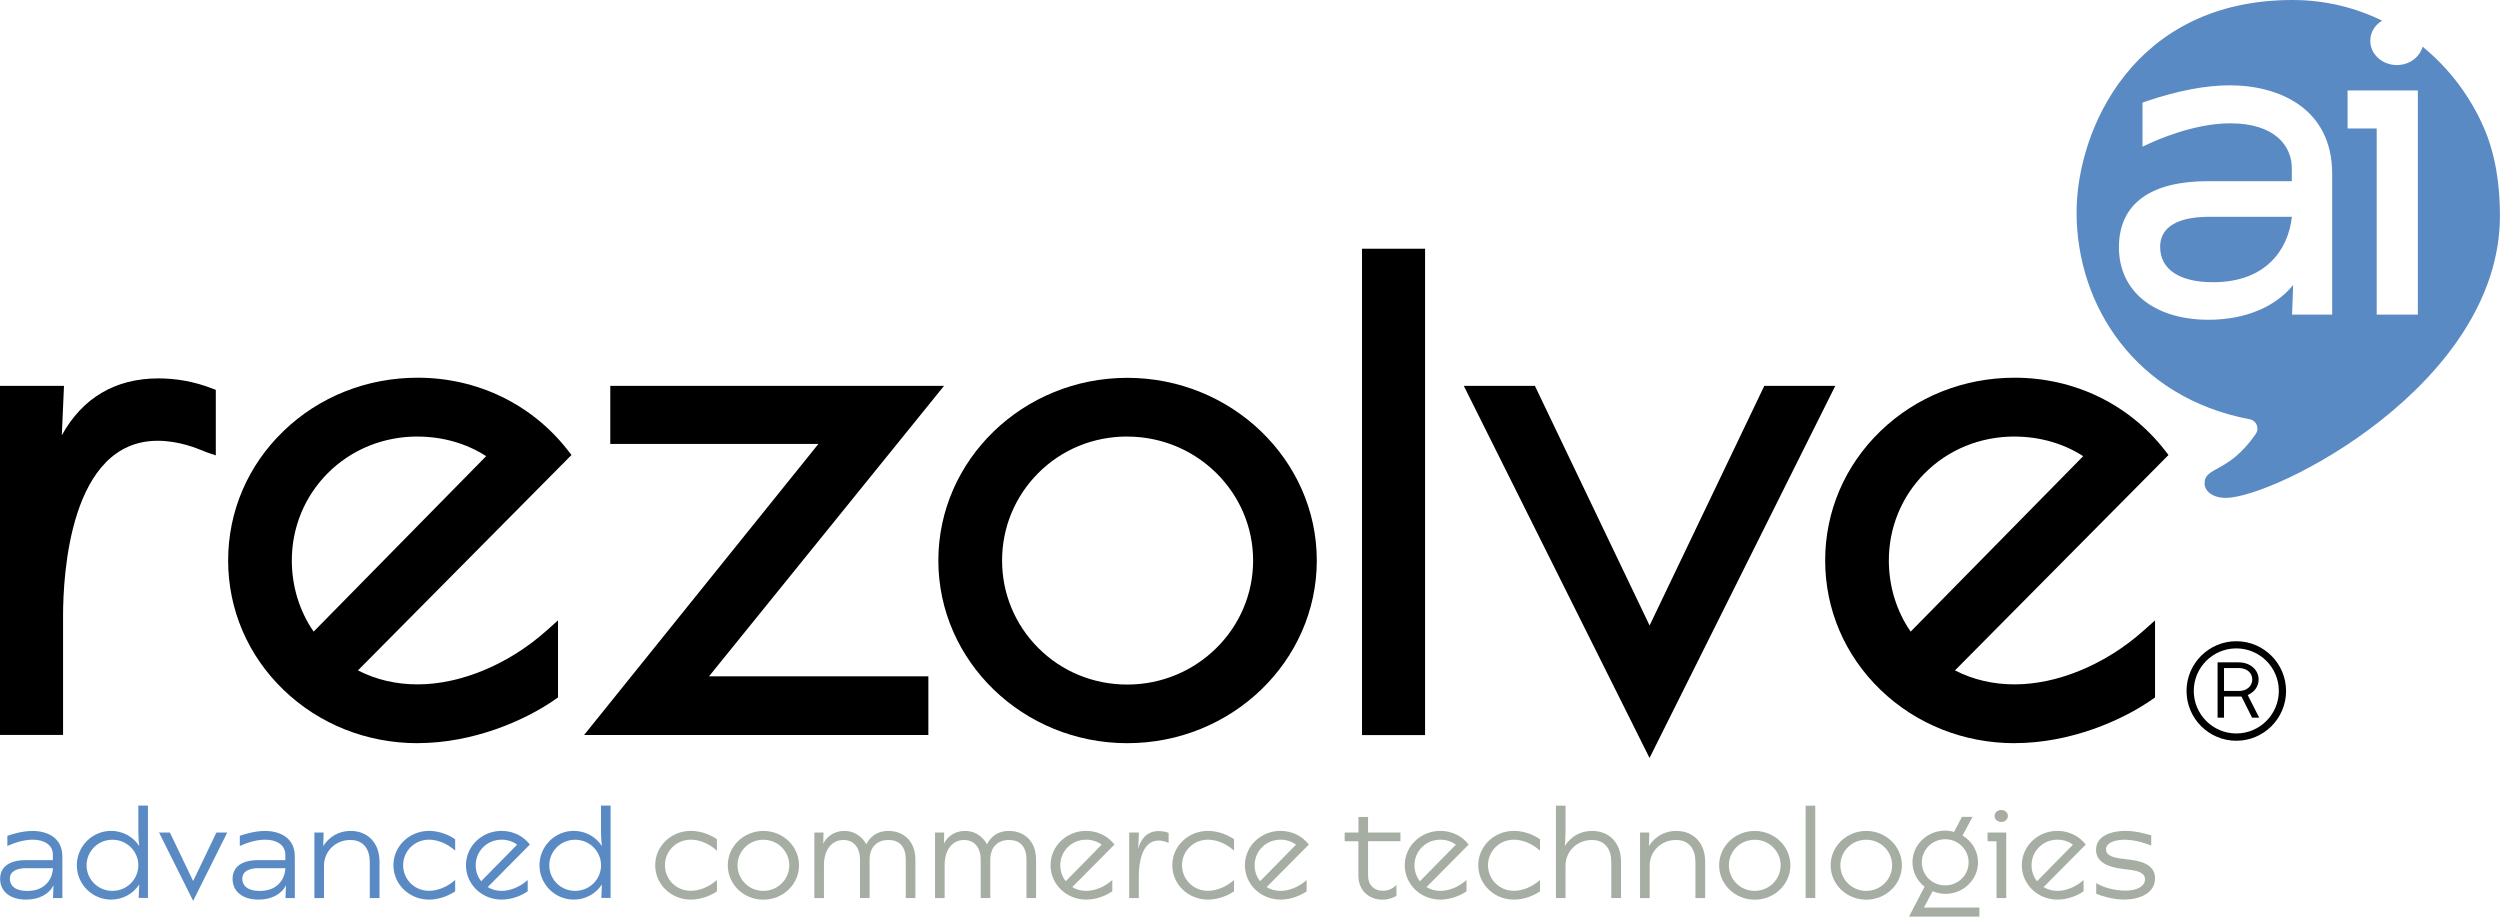 <svg xmlns="http://www.w3.org/2000/svg" xmlns:xlink="http://www.w3.org/1999/xlink" x="0px" y="0px" viewBox="0 0 400.84 146.98" style="enable-background:new 0 0 400.84 146.98;" xml:space="preserve"> <path fill="#5a8ac3" d="M346.35,39.59c0,3.6,3.09,5.66,8.48,5.66,8.52,0,12.08-5.28,12.64-10.49h-13.22c-3.61,0-7.9.84-7.9,4.83Z"></path> <path fill="#5a8ac3" d="M398.27,20.51c-2.18-5.03-5.56-9.53-9.84-13.03-.46,1.69-2.13,2.95-4.13,2.95-2.35,0-4.26-1.74-4.26-3.88,0-1.37.75-2.56,1.9-3.24-4.31-2.1-9.16-3.31-14.36-3.31-25.6,0-34.63,20.94-34.63,34.06,0,14.85,9.37,29.68,27.78,33.17,1.07.2,1.57,1.44.95,2.34-4.41,6.41-8.21,5.17-8.21,7.94,0,1.23,1.31,2.32,3.39,2.32,7.89,0,43.97-18.19,43.97-45.25,0-4.8-.67-9.7-2.56-14.07h0ZM373.94,50.44h-6.44l.18-4.75c-2.86,3.54-7.73,5.58-13.56,5.58-8.73,0-14.38-4.56-14.38-11.62s5.19-10.6,14.25-10.6h13.47v-2.08c0-3.48-2.6-7.2-9.89-7.2-5.76,0-11.84,2.72-13,3.26l-1.05.49v-7.07l.73-.25c4.96-1.67,9.42-2.52,13.26-2.52,7.94,0,16.42,3.72,16.42,14.18v22.57h0ZM387.67,50.44h-6.6v-29.84h-4.67v-6.09h11.27v35.92h0Z"></path> <path fill="#000000" d="M355.56,106.2h3.37c1.91,0,3.21,1.24,3.21,2.75,0,1.09-.67,2.02-1.75,2.49l1.84,3.63h-1.14l-1.7-3.39h-2.8v3.39h-1.03v-8.88ZM358.96,110.79c1.35,0,2.16-.84,2.16-1.84s-.79-1.84-2.18-1.84h-2.35v3.67h2.37Z"></path> <path fill="#000000" d="M358.56,118.77c-4.4,0-7.98-3.58-7.98-7.98s3.58-7.98,7.98-7.98,7.98,3.58,7.98,7.98-3.58,7.98-7.98,7.98ZM358.56,103.96c-3.76,0-6.82,3.06-6.82,6.82s3.06,6.82,6.82,6.82,6.82-3.06,6.82-6.82-3.06-6.82-6.82-6.82Z"></path> <path fill="#000000" d="M0,117.86v-55.99h10.26l-.35,7.92c3.31-5.99,8.57-9.12,15.49-9.12,2.92,0,5.78.53,8.49,1.57l.71.27v10.5l-1.46-.49c-.12-.04-.27-.1-.5-.2-1.09-.45-3.97-1.65-7.35-1.65-14.09,0-15.18,21.49-15.18,28.07v19.1H0Z"></path> <path fill="#000000" d="M66.97,119.16c-8.16,0-15.8-3.04-21.52-8.56-5.72-5.52-8.87-12.88-8.87-20.74s3.15-15.22,8.87-20.74c5.72-5.52,13.36-8.56,21.52-8.56,9.54,0,18.31,4.24,24.06,11.62l.6.77-34.24,34.54c2.9,1.49,6.12,2.24,9.58,2.24,6.9,0,14.61-3.22,20.65-8.61l1.85-1.65v12.35l-.47.33c-4.83,3.38-13.15,7-22.03,7ZM66.97,69.99c-5.53,0-10.65,2.09-14.43,5.89-3.71,3.73-5.75,8.7-5.75,13.99,0,4.15,1.24,8.15,3.5,11.4l27.66-28.13c-3.13-2.03-6.98-3.14-10.98-3.14h0Z"></path> <path fill="#000000" d="M93.64,117.86l37.58-46.68h-33.37v-9.31h53.51l-37.68,46.57h35.17v9.41h-55.2Z"></path> <path fill="#000000" d="M180.74,119.16c-16.7,0-30.29-13.14-30.29-29.29s13.59-29.29,30.29-29.29,30.39,13.14,30.39,29.29-13.63,29.29-30.39,29.29ZM180.74,69.99c-5.45,0-10.53,2.09-14.3,5.89-3.72,3.75-5.77,8.71-5.77,13.99s2.05,10.24,5.77,13.99c3.78,3.8,8.86,5.9,14.3,5.9,11.13,0,20.18-8.92,20.18-19.88s-9.05-19.88-20.18-19.88h0Z"></path> <path fill="#000000" d="M228.49,39.88h-10.11v77.98h10.11V39.88Z"></path> <path fill="#000000" d="M234.71,61.87h11.39l18.39,38.42,18.39-38.42h11.38l-29.78,59.66-29.78-59.66Z"></path> <path fill="#000000" d="M323.03,119.16c-8.16,0-15.8-3.04-21.52-8.56-5.72-5.52-8.87-12.88-8.87-20.74s3.15-15.22,8.87-20.74c5.72-5.52,13.36-8.56,21.52-8.56,9.54,0,18.31,4.24,24.06,11.62l.6.77-34.24,34.54c2.9,1.49,6.12,2.24,9.58,2.24,6.9,0,14.61-3.22,20.65-8.61l1.85-1.65v12.35l-.47.33c-4.83,3.38-13.15,7-22.02,7ZM323.03,69.99c-5.53,0-10.65,2.09-14.43,5.89-3.71,3.73-5.75,8.7-5.75,13.99,0,4.15,1.24,8.15,3.5,11.4l27.66-28.13c-3.13-2.03-6.98-3.14-10.98-3.14h0Z"></path> <path fill="#5a8ac3" d="M8.57,141.94c-.66,1.39-2.27,2.3-4.39,2.3-2.56,0-4.16-1.31-4.16-3.32,0-1.84,1.35-3.01,4.12-3.01h4.34v-.86c0-1.68-1.54-2.42-3.24-2.42s-3.44.72-4.06,1.02v-1.64c.41-.14,2.23-.78,4.04-.78,2.15,0,4.78.92,4.78,4.1v6.66h-1.5l.08-2.05ZM4.22,139.2c-1.46,0-2.64.45-2.64,1.7,0,.98.7,1.95,2.81,1.95,2.71,0,4-1.74,4.1-3.65h-4.28Z"></path> <path fill="#5a8ac3" d="M22.32,141.8c-.94,1.52-2.68,2.44-4.51,2.44-3.01,0-5.49-2.46-5.49-5.51s2.48-5.51,5.49-5.51c1.84,0,3.57.92,4.51,2.44,0,0-.14-1.17-.14-2.62v-3.87h1.54v14.8h-1.48l.08-2.19ZM18.02,142.84c2.34,0,4.16-1.87,4.16-4.1s-1.82-4.1-4.16-4.1-4.14,1.87-4.14,4.1,1.8,4.1,4.14,4.1Z"></path> <path fill="#5a8ac3" d="M25.5,133.48h1.74l3.73,7.79,3.73-7.79h1.74l-5.47,10.96-5.47-10.96Z"></path> <path fill="#5a8ac3" d="M45.84,141.94c-.66,1.39-2.27,2.3-4.39,2.3-2.56,0-4.16-1.31-4.16-3.32,0-1.84,1.35-3.01,4.12-3.01h4.34v-.86c0-1.68-1.54-2.42-3.24-2.42s-3.44.72-4.06,1.02v-1.64c.41-.14,2.23-.78,4.04-.78,2.15,0,4.78.92,4.78,4.1v6.66h-1.5l.08-2.05ZM41.49,139.2c-1.46,0-2.64.45-2.64,1.7,0,.98.7,1.95,2.81,1.95,2.71,0,4-1.74,4.1-3.65h-4.28Z"></path> <path fill="#5a8ac3" d="M50.41,133.48h1.48l-.06,2.19c.43-.74,1.8-2.44,4.39-2.44,2.73,0,4.63,1.89,4.63,4.94v5.82h-1.56v-5.78c0-1.93-.9-3.53-3.12-3.53-2.42,0-4.22,1.87-4.22,4.1v5.21h-1.54v-10.51Z"></path> <path fill="#5a8ac3" d="M72.98,142.91c-.78.55-2.38,1.33-4.18,1.33-3.18,0-5.72-2.46-5.72-5.51s2.54-5.51,5.72-5.51c1.8,0,3.4.78,4.18,1.35v1.82c-1.27-1.15-2.83-1.76-4.18-1.76-2.38,0-4.16,1.87-4.16,4.1s1.78,4.1,4.16,4.1c1.33,0,2.89-.59,4.18-1.74v1.82Z"></path> <path fill="#5a8ac3" d="M84.61,142.91c-.78.55-2.38,1.33-4.18,1.33-3.18,0-5.72-2.46-5.72-5.51s2.54-5.51,5.72-5.51c1.87,0,3.5.86,4.53,2.19l-6.76,6.82c.64.39,1.39.61,2.23.61,1.33,0,2.89-.59,4.18-1.74v1.82ZM82.91,135.43c-.64-.49-1.52-.8-2.48-.8-2.38,0-4.16,1.87-4.16,4.1,0,.96.31,1.86.88,2.56l5.76-5.86Z"></path> <path fill="#5a8ac3" d="M96.5,141.8c-.94,1.52-2.68,2.44-4.51,2.44-3.01,0-5.49-2.46-5.49-5.51s2.48-5.51,5.49-5.51c1.84,0,3.57.92,4.51,2.44,0,0-.14-1.17-.14-2.62v-3.87h1.54v14.8h-1.48l.08-2.19ZM92.21,142.84c2.34,0,4.16-1.87,4.16-4.1s-1.82-4.1-4.16-4.1-4.14,1.87-4.14,4.1,1.8,4.1,4.14,4.1Z"></path> <path fill="#a6ada3" d="M114.95,142.91c-.78.55-2.38,1.33-4.18,1.33-3.18,0-5.72-2.46-5.72-5.51s2.54-5.51,5.72-5.51c1.8,0,3.4.78,4.18,1.35v1.82c-1.27-1.15-2.83-1.76-4.18-1.76-2.38,0-4.16,1.87-4.16,4.1s1.78,4.1,4.16,4.1c1.33,0,2.89-.59,4.18-1.74v1.82Z"></path> <path fill="#a6ada3" d="M122.39,133.23c3.16,0,5.72,2.46,5.72,5.51s-2.56,5.51-5.72,5.51-5.7-2.46-5.7-5.51,2.56-5.51,5.7-5.51ZM122.39,142.84c2.34,0,4.16-1.87,4.16-4.1s-1.82-4.1-4.16-4.1-4.14,1.87-4.14,4.1,1.8,4.1,4.14,4.1Z"></path> <path fill="#a6ada3" d="M130.56,133.48h1.48l-.04,1.82c.23-.64,1.31-2.07,3.38-2.07s3.16,1.45,3.52,2.15c.33-.66,1.23-2.15,3.55-2.15s4.32,1.54,4.32,4.59v6.17h-1.54v-6.15c0-1.97-.9-3.16-2.79-3.16s-3.01,1.21-3.01,3.16v6.15h-1.54v-6.15c0-1.84-.92-3.16-2.66-3.16-1.87,0-3.12,1.56-3.12,4.04v5.27h-1.54v-10.51Z"></path> <path fill="#a6ada3" d="M149.91,133.48h1.48l-.04,1.82c.23-.64,1.31-2.07,3.38-2.07s3.16,1.45,3.52,2.15c.33-.66,1.23-2.15,3.55-2.15s4.32,1.54,4.32,4.59v6.17h-1.54v-6.15c0-1.97-.9-3.16-2.79-3.16s-3.01,1.21-3.01,3.16v6.15h-1.54v-6.15c0-1.84-.92-3.16-2.66-3.16-1.87,0-3.12,1.56-3.12,4.04v5.27h-1.54v-10.51Z"></path> <path fill="#a6ada3" d="M178.34,142.91c-.78.55-2.38,1.33-4.18,1.33-3.18,0-5.72-2.46-5.72-5.51s2.54-5.51,5.72-5.51c1.87,0,3.5.86,4.53,2.19l-6.76,6.82c.64.39,1.39.61,2.23.61,1.33,0,2.89-.59,4.18-1.74v1.82ZM176.64,135.43c-.64-.49-1.52-.8-2.48-.8-2.38,0-4.16,1.87-4.16,4.1,0,.96.31,1.86.88,2.56l5.76-5.86Z"></path> <path fill="#a6ada3" d="M181.05,133.48h1.56l-.12,2.62c.33-1.23,1.15-2.85,3.3-2.85.76,0,1.33.2,1.58.29v1.6c-.12-.04-.78-.37-1.6-.37-2.71,0-3.18,3.67-3.18,5.7v3.52h-1.54v-10.51Z"></path> <path fill="#a6ada3" d="M197.86,142.91c-.78.55-2.38,1.33-4.18,1.33-3.18,0-5.72-2.46-5.72-5.51s2.54-5.51,5.72-5.51c1.8,0,3.4.78,4.18,1.35v1.82c-1.27-1.15-2.83-1.76-4.18-1.76-2.38,0-4.16,1.87-4.16,4.1s1.78,4.1,4.16,4.1c1.33,0,2.89-.59,4.18-1.74v1.82Z"></path> <path fill="#a6ada3" d="M209.5,142.91c-.78.55-2.38,1.33-4.18,1.33-3.18,0-5.72-2.46-5.72-5.51s2.54-5.51,5.72-5.51c1.87,0,3.5.86,4.53,2.19l-6.76,6.82c.64.39,1.39.61,2.23.61,1.33,0,2.89-.59,4.18-1.74v1.82ZM207.8,135.43c-.64-.49-1.52-.8-2.48-.8-2.38,0-4.16,1.87-4.16,4.1,0,.96.31,1.86.88,2.56l5.76-5.86Z"></path> <path fill="#a6ada3" d="M217.81,134.89h-2.21v-1.41h2.21v-2.5h1.54v2.5h5.19v1.39h-5.19v5.55c0,1.48.96,2.4,2.36,2.4.96,0,1.74-.43,2.19-.96v1.78c-.59.35-1.37.61-2.25.61-2.19,0-3.85-1.52-3.85-3.83v-5.53Z"></path> <path fill="#a6ada3" d="M235.13,142.91c-.78.55-2.38,1.33-4.18,1.33-3.18,0-5.72-2.46-5.72-5.51s2.54-5.51,5.72-5.51c1.87,0,3.5.86,4.53,2.19l-6.76,6.82c.64.39,1.39.61,2.23.61,1.33,0,2.89-.59,4.18-1.74v1.82ZM233.43,135.43c-.64-.49-1.52-.8-2.48-.8-2.38,0-4.16,1.87-4.16,4.1,0,.96.31,1.86.88,2.56l5.76-5.86Z"></path> <path fill="#a6ada3" d="M246.92,142.91c-.78.55-2.38,1.33-4.18,1.33-3.18,0-5.72-2.46-5.72-5.51s2.54-5.51,5.72-5.51c1.8,0,3.4.78,4.18,1.35v1.82c-1.27-1.15-2.83-1.76-4.18-1.76-2.38,0-4.16,1.87-4.16,4.1s1.78,4.1,4.16,4.1c1.33,0,2.89-.59,4.18-1.74v1.82Z"></path> <path fill="#a6ada3" d="M249.47,129.18h1.54v3.87c0,1.45-.12,2.62-.12,2.62.43-.74,1.8-2.44,4.39-2.44,2.73,0,4.63,1.89,4.63,4.94v5.82h-1.56v-5.78c0-1.93-.9-3.53-3.12-3.53-2.42,0-4.22,1.87-4.22,4.1v5.21h-1.54v-14.8Z"></path> <path fill="#a6ada3" d="M262.96,133.48h1.48l-.06,2.19c.43-.74,1.8-2.44,4.39-2.44,2.73,0,4.63,1.89,4.63,4.94v5.82h-1.56v-5.78c0-1.93-.9-3.53-3.12-3.53-2.42,0-4.22,1.87-4.22,4.1v5.21h-1.54v-10.51Z"></path> <path fill="#a6ada3" d="M281.34,133.23c3.16,0,5.72,2.46,5.72,5.51s-2.56,5.51-5.72,5.51-5.7-2.46-5.7-5.51,2.56-5.51,5.7-5.51ZM281.34,142.84c2.34,0,4.16-1.87,4.16-4.1s-1.82-4.1-4.16-4.1-4.14,1.87-4.14,4.1,1.8,4.1,4.14,4.1Z"></path> <path fill="#a6ada3" d="M289.51,129.18h1.54v14.8h-1.54v-14.8Z"></path> <path fill="#a6ada3" d="M299.22,133.23c3.16,0,5.72,2.46,5.72,5.51s-2.56,5.51-5.72,5.51-5.7-2.46-5.7-5.51,2.56-5.51,5.7-5.51ZM299.22,142.84c2.34,0,4.16-1.87,4.16-4.1s-1.82-4.1-4.16-4.1-4.14,1.87-4.14,4.1,1.8,4.1,4.14,4.1Z"></path> <path fill="#a6ada3" d="M308.57,142.17c-1.21-.96-1.93-2.36-1.93-3.91,0-2.79,2.36-5.08,5.21-5.08.53,0,1.02.08,1.45.21l1.27-2.42h1.7l-1.6,2.99c1.48.9,2.48,2.48,2.48,4.3,0,2.77-2.34,5.06-5.21,5.06-.76,0-1.46-.16-2.07-.43l-1.39,2.62h8.89v1.46h-11.29l2.5-4.8ZM311.89,141.96c2.11,0,3.75-1.68,3.75-3.69s-1.64-3.71-3.75-3.71-3.75,1.68-3.75,3.71,1.62,3.69,3.75,3.69Z"></path> <path fill="#a6ada3" d="M320.11,134.89h-1.43v-1.41h2.99v10.51h-1.56v-9.1ZM320.87,129.87c.57,0,1.07.39,1.07.96s-.51.96-1.07.96-1.07-.41-1.07-.96.51-.96,1.07-.96Z"></path> <path fill="#a6ada3" d="M334.07,142.91c-.78.55-2.38,1.33-4.18,1.33-3.18,0-5.72-2.46-5.72-5.51s2.54-5.51,5.72-5.51c1.87,0,3.5.86,4.53,2.19l-6.76,6.82c.64.39,1.39.61,2.23.61,1.33,0,2.89-.59,4.18-1.74v1.82ZM332.37,135.43c-.64-.49-1.52-.8-2.48-.8-2.38,0-4.16,1.87-4.16,4.1,0,.96.31,1.86.88,2.56l5.76-5.86Z"></path> <path fill="#a6ada3" d="M336.09,141.57c.88.61,2.81,1.23,4.65,1.23,1.93,0,3.18-.7,3.18-1.82s-1.31-1.39-2.75-1.56l-.82-.1c-2.03-.23-4.28-.94-4.28-3.07,0-2.38,2.77-3.03,4.69-3.03s3.65.59,4.16.72v1.64c-.68-.27-2.42-.94-4.26-.94-1.52,0-2.99.45-2.99,1.54s1.41,1.37,2.7,1.52l.8.1c1.78.21,4.36.64,4.36,3.03s-2.46,3.4-4.98,3.4c-1.87,0-3.65-.61-4.45-.92v-1.76Z"></path> </svg>